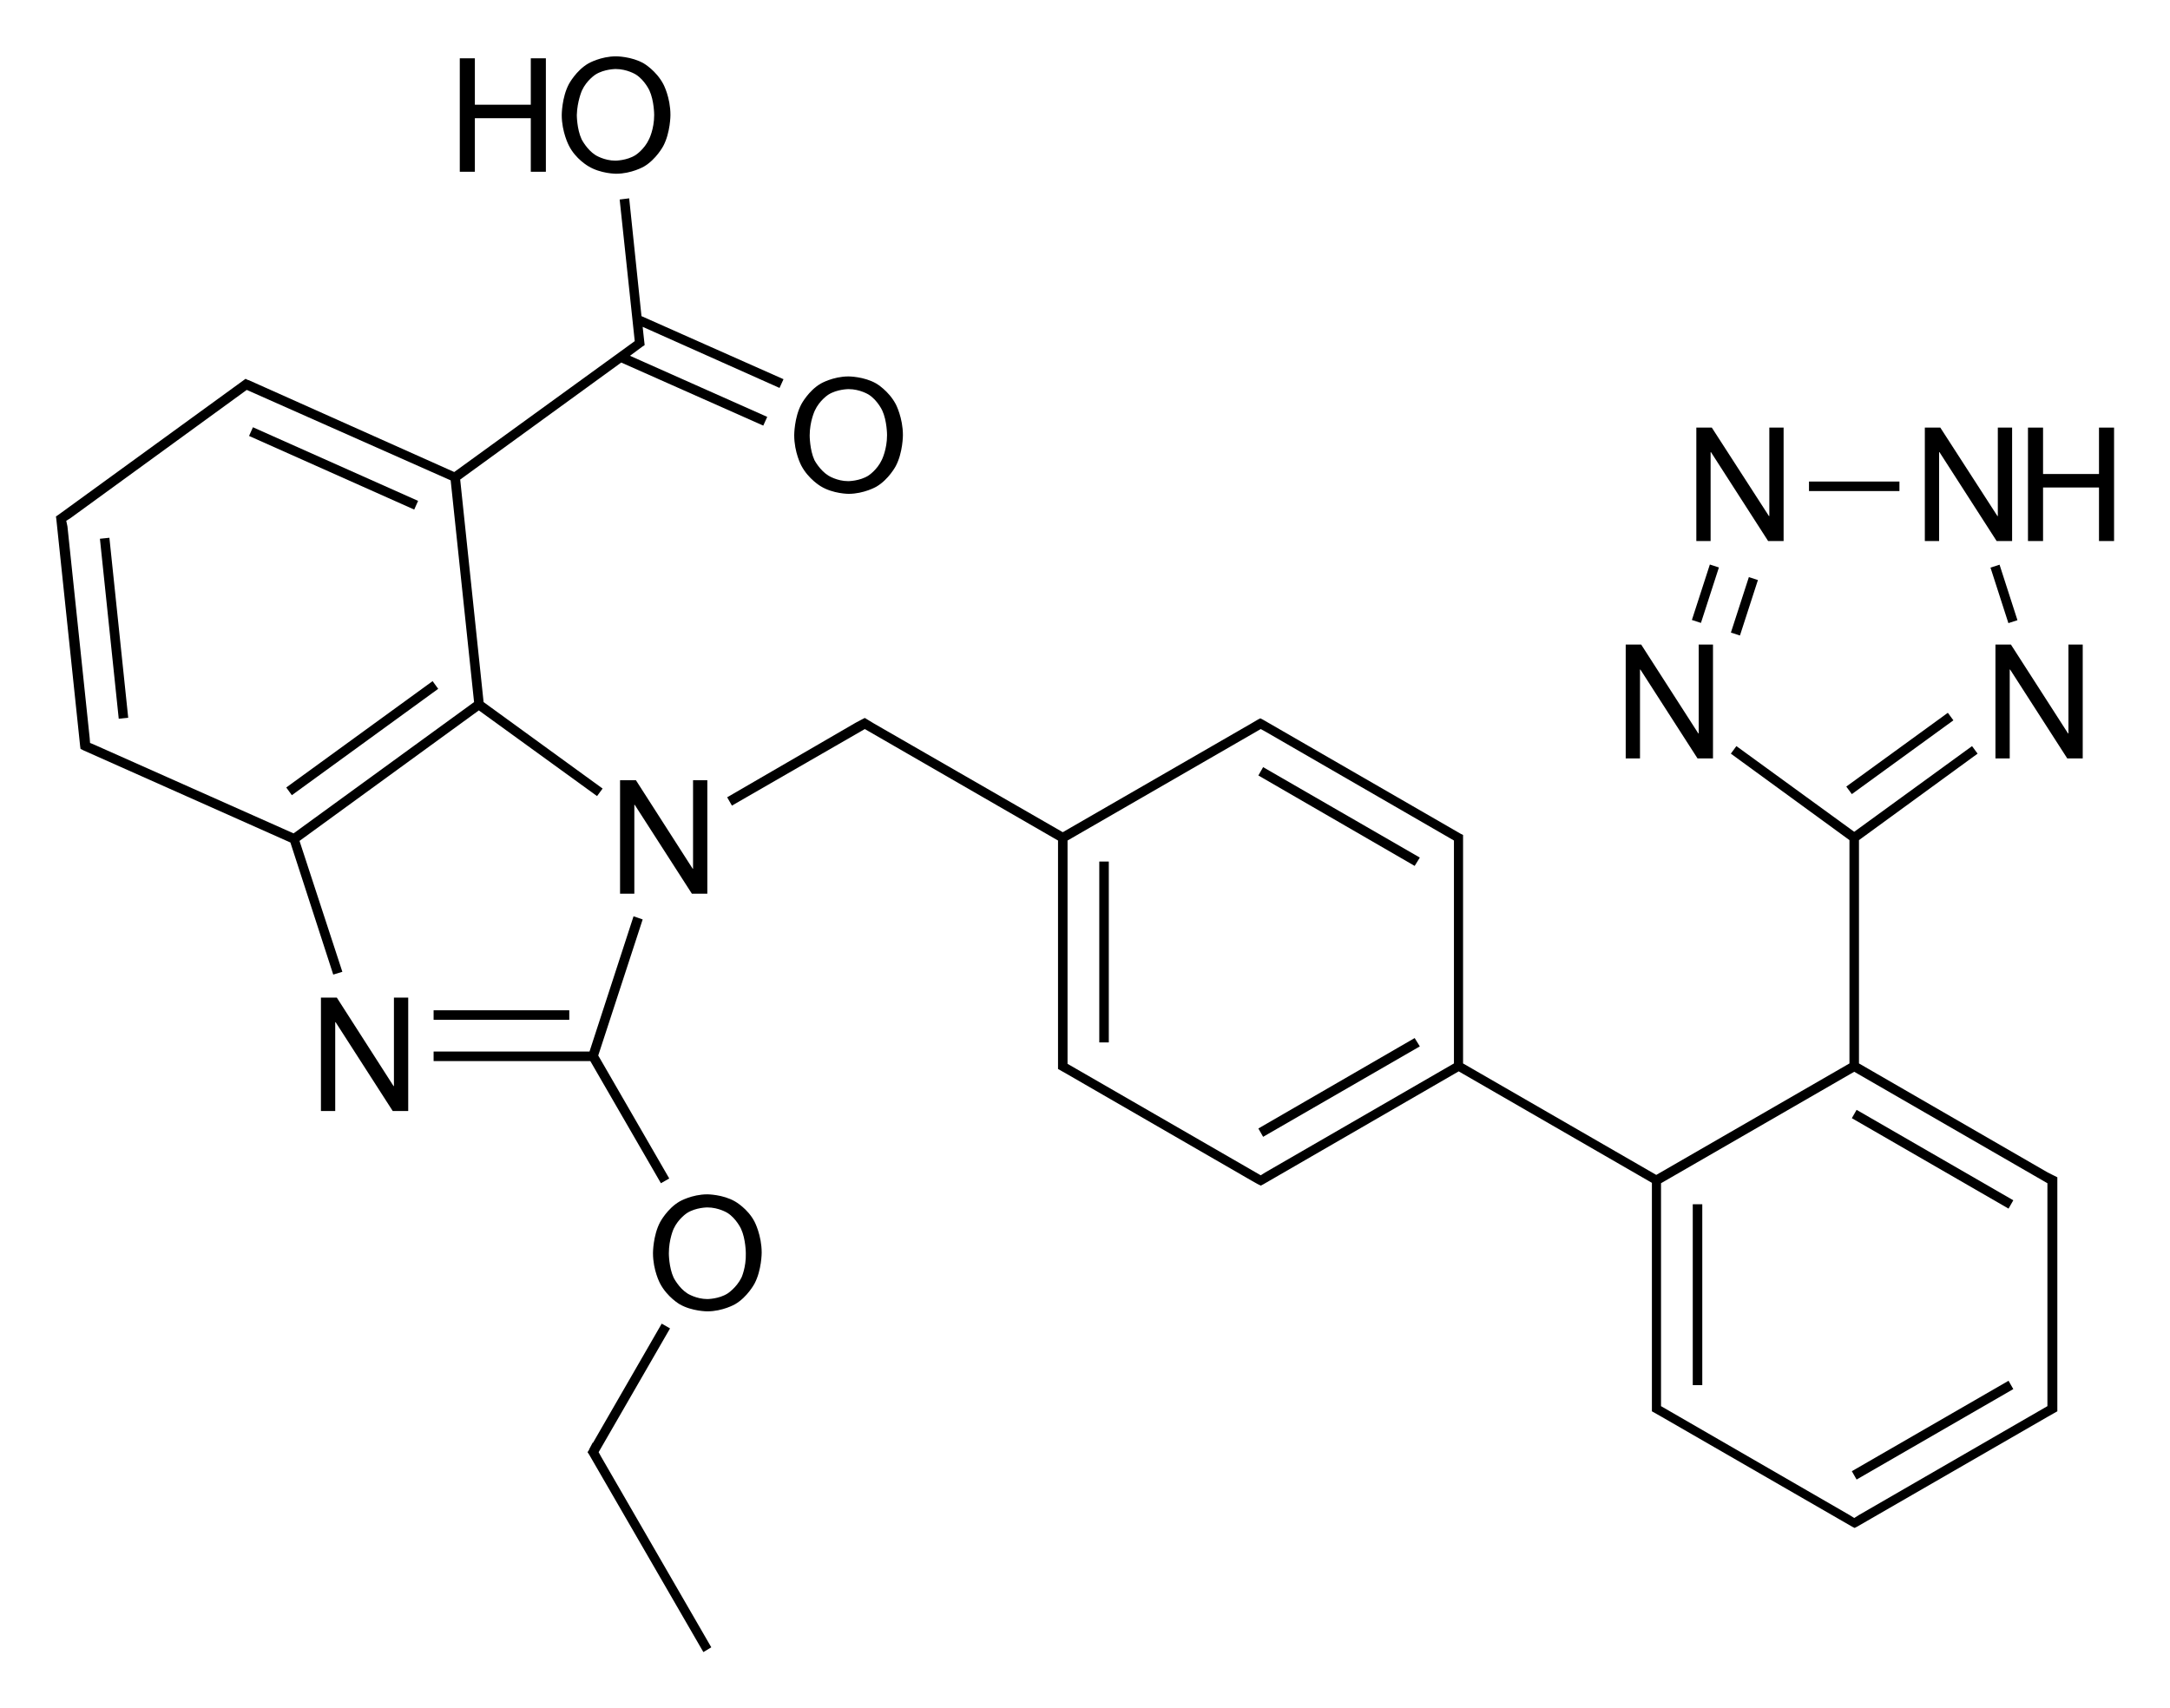 <?xml version="1.0" encoding="utf-8"?>
<!-- Generator: Adobe Illustrator 28.0.0, SVG Export Plug-In . SVG Version: 6.00 Build 0)  -->
<svg version="1.1" id="Слой_1" xmlns="http://www.w3.org/2000/svg" xmlns:xlink="http://www.w3.org/1999/xlink" x="0px" y="0px"
	 viewBox="0 0 547 430.7" style="enable-background:new 0 0 547 430.7;" xml:space="preserve">
<g>
	<rect x="456" y="121.4" width="22.8" height="2.4"/>
	<rect x="422.5" y="148.3" transform="matrix(0.308 -0.951 0.951 0.308 155.319 512.421)" width="14.7" height="2.4"/>
	<rect x="432.4" y="151.5" transform="matrix(0.308 -0.951 0.951 0.308 159.059 524.025)" width="14.7" height="2.4"/>
	<polygon points="466.8,200.2 492.4,181.6 491,179.7 465.4,198.3 	"/>
	<rect x="503.8" y="142.1" transform="matrix(0.952 -0.307 0.307 0.952 -21.492 162.487)" width="2.4" height="14.7"/>
	<rect x="426.7" y="303.6" width="2.4" height="45.6"/>
	<polygon points="466.8,370.9 468,373 507.5,350.2 506.3,348.1 	"/>
	<polygon points="466.8,281.9 506.3,304.7 507.5,302.6 468,279.8 	"/>
	<polygon points="357.9,216.2 318.4,193.4 317.2,195.5 356.6,218.3 	"/>
	<rect x="277.1" y="217.2" width="2.4" height="45.6"/>
	<polygon points="357.9,263.8 356.6,261.7 317.2,284.5 318.4,286.6 	"/>
	<rect x="68.5" y="184.9" transform="matrix(0.809 -0.588 0.588 0.809 -91.98 89.223)" width="45.6" height="2.4"/>
	<rect x="109.3" y="254.7" width="34.2" height="2.4"/>
	<polygon points="166.6,298.3 168.7,297.1 150.8,266.1 162,231.8 159.7,231 148.6,265.1 109.3,265.1 109.3,267.5 148.8,267.5 	"/>
	<rect x="83" y="95.3" transform="matrix(0.407 -0.913 0.913 0.407 -58.009 146.898)" width="2.4" height="45.6"/>
	<rect x="27.6" y="135.5" transform="matrix(0.995 -0.104 0.104 0.995 -16.366 3.873)" width="2.4" height="45.6"/>
	<polygon points="488.8,114 488.9,114 503.3,136.4 507.2,136.4 507.2,107.8 503.6,107.8 503.6,130.1 503.5,130.1 489.1,107.8 
		485.2,107.8 485.2,136.4 488.8,136.4 	"/>
	<polygon points="529.1,107.8 529.1,119.5 515,119.5 515,107.8 511.2,107.8 511.2,136.4 515,136.4 515,122.9 529.1,122.9 
		529.1,136.4 532.9,136.4 532.9,107.8 	"/>
	<polygon points="521.4,184.9 521.3,184.9 506.9,162.5 503,162.5 503,191.2 506.6,191.2 506.6,168.8 506.7,168.8 521.1,191.2 
		525,191.2 525,162.5 521.4,162.5 	"/>
	<polygon points="431.2,114 431.3,114 445.7,136.4 449.6,136.4 449.6,107.8 446,107.8 446,130.1 445.9,130.1 431.5,107.8 
		427.6,107.8 427.6,136.4 431.2,136.4 	"/>
	<polygon points="413.4,168.8 413.5,168.8 427.9,191.2 431.8,191.2 431.8,162.5 428.2,162.5 428.2,184.9 428.1,184.9 413.7,162.5 
		409.8,162.5 409.8,191.2 413.4,191.2 	"/>
	<path d="M516.2,295.6l-47.6-27.5v-56.3l29.9-21.8l-1.4-1.9l-29.7,21.6l-29.7-21.6l-1.4,1.9l29.9,21.8v56.3l-48.7,28.1l-48.7-28.1
		v-54.9v-2v-0.7l-0.6-0.3l0,0l-49.9-28.8l0,0l-0.6-0.3l-0.6,0.3l0,0l0,0l-1.7,1l0,0l-47.5,27.4l-47.6-27.4l0,0L218,181l-0.6,0.3l0,0
		l0,0l-1.7,0.9l0,0L183.3,201l1.2,2.1l33.5-19.3l48.7,28.1v54.9v2v0.7l2.3,1.3l0,0l46.4,26.8l0,0l1.6,0.9l0.2,0.1l0,0l0.6,0.3
		l0.6-0.3l0,0l49.3-28.5l48.7,28.1v54.9v2v0.7l2.3,1.3l0,0l48.2,27.8l0,0l0.6,0.3l0.6-0.3l0,0l48.2-27.8l0,0l2.3-1.3v-0.7v-2v-53.6
		v-2v-0.7L516.2,295.6L516.2,295.6z M269.1,211.9l48.7-28.1l1.1,0.6l0,0l46.4,26.8l0,0l1.2,0.7v1.3v54.9l-47.6,27.5l0,0l-1.1,0.7
		l-48.7-28.1v-1.3V211.9z M516.1,353.2v1.3L468.5,382l0,0l-1.1,0.7l-1.1-0.7l0,0l-47.6-27.5v-1.3v-54.9l48.7-28.1l48.7,28.1v1.3
		V353.2z"/>
	<polygon points="174.6,219 160.3,196.7 156.3,196.7 156.3,225.3 159.9,225.3 159.9,202.9 160,202.9 174.4,225.3 178.3,225.3 
		178.3,196.7 174.7,196.7 174.7,219 	"/>
	<path d="M185.3,302.9c-3.1-1.8-7-1.8-7-1.8c-3.9,0-7,1.8-7,1.8c-3.1,1.8-4.9,5.2-4.9,5.2c-1.8,3.4-1.8,7.8-1.8,7.8
		c0,4.4,1.8,7.7,1.8,7.7c1.8,3.4,4.9,5.2,4.9,5.2c3.1,1.8,7,1.8,7,1.8c3.9,0,7-1.8,7-1.8c3.1-1.8,4.9-5.2,4.9-5.2
		c1.8-3.4,1.8-7.8,1.8-7.8c0-4.4-1.8-7.8-1.8-7.8C188.5,304.7,185.3,302.9,185.3,302.9z M186.9,322.1c-1.3,2.6-3.5,4-3.5,4
		c-2.2,1.4-5.1,1.4-5.1,1.4c-2.8,0-5-1.4-5-1.4c-2.2-1.4-3.5-4-3.5-4c-1.2-2.6-1.2-6.1-1.2-6.1c0-3.6,1.2-6.2,1.2-6.2
		c1.2-2.6,3.4-4,3.4-4c2.2-1.4,5.1-1.4,5.1-1.4c2.9,0,5.1,1.4,5.1,1.4c2.2,1.4,3.4,4,3.4,4c1.2,2.6,1.2,6.2,1.2,6.2
		C188.1,319.5,186.9,322.1,186.9,322.1z"/>
	<polygon points="99.3,273.8 99.2,273.8 84.9,251.5 80.9,251.5 80.9,280.1 84.5,280.1 84.5,257.7 84.6,257.7 99,280.1 102.9,280.1 
		102.9,251.5 99.3,251.5 	"/>
	<polygon points="151.5,367.2 150.9,366.1 168.9,334.9 166.8,333.7 149.5,363.7 149.4,363.7 148.5,365.4 148.5,365.5 148.5,365.5 
		148.1,366.1 148.5,366.7 177.3,416.5 179.3,415.3 151.5,367.2 	"/>
	<path d="M21.1,189.2l52.1,23.2L84,245.7l2.3-0.7L75.5,212l45.2-32.9l29.8,21.6l1.4-1.9l-30-21.8l-5.9-56.1l40.6-29.5l35.8,15.9
		l1-2.2l-34.6-15.4l3.1-2.3l0.6-0.4l-0.3-2.7l0,0l-0.2-1.9l34.5,15.4l1-2.2l-35.8-15.9L158.6,50l-2.4,0.3l3.8,35.7l-1.1,0.8l0,0
		L114.5,119L64.4,96.6l0,0l-1.8-0.8l-0.1,0l0,0l-0.6-0.3l-2.2,1.6l0,0l-45,32.7l-0.6,0.4l0.1,0.7l6,57.2h0l0.1,0.7L21.1,189.2z
		 M16.7,131.3l1.1-0.7l0,0l44.4-32.3l51.4,22.8l5.9,55.9l-45.5,33.1l-50.1-22.3l0,0l-1.2-0.5l-0.1-1.3l0,0l-5.6-53.3l0,0L16.7,131.3
		z"/>
	<path d="M148.3,41.9c3.1,1.9,7,1.9,7,1.9c3.9,0,7-1.8,7-1.8c3.1-1.8,4.9-5.2,4.9-5.2C169,33.4,169,29,169,29c0-4.5-1.8-7.8-1.8-7.8
		c-1.8-3.4-4.9-5.2-4.9-5.2c-3.1-1.8-7-1.8-7-1.8c-3.9,0-7,1.8-7,1.8c-3.1,1.8-4.9,5.2-4.9,5.2c-1.8,3.4-1.8,7.8-1.8,7.8
		c0,4.3,1.8,7.7,1.8,7.7C145.1,40.1,148.3,41.9,148.3,41.9z M146.7,22.8c1.2-2.6,3.4-4,3.4-4c2.2-1.4,5.1-1.4,5.1-1.4
		c2.9,0,5.1,1.4,5.1,1.4c2.2,1.4,3.4,4,3.4,4c1.2,2.6,1.2,6.2,1.2,6.2c0,3.6-1.3,6.1-1.3,6.1c-1.2,2.6-3.4,4-3.4,4
		c-2.2,1.4-5.1,1.4-5.1,1.4c-2.8,0-5-1.4-5-1.4c-2.2-1.4-3.5-4-3.5-4c-1.2-2.6-1.2-6.1-1.2-6.1C145.5,25.5,146.7,22.8,146.7,22.8z"
		/>
	<polygon points="119.7,29.8 133.8,29.8 133.8,43.3 137.6,43.3 137.6,14.7 133.8,14.7 133.8,26.4 119.7,26.4 119.7,14.7 115.9,14.7 
		115.9,43.3 119.7,43.3 	"/>
	<path d="M206.9,122.6c3.1,1.9,7,1.9,7,1.9c3.9,0,7-1.8,7-1.8c3.1-1.8,4.9-5.2,4.9-5.2c1.8-3.4,1.8-7.8,1.8-7.8
		c0-4.4-1.8-7.8-1.8-7.8c-1.8-3.4-4.9-5.2-4.9-5.2c-3.1-1.8-7-1.8-7-1.8c-3.9,0-7,1.8-7,1.8c-3.1,1.8-4.9,5.2-4.9,5.2
		c-1.8,3.4-1.8,7.8-1.8,7.8c0,4.4,1.8,7.7,1.8,7.7C203.8,120.8,206.9,122.6,206.9,122.6z M205.4,103.5c1.2-2.6,3.4-4,3.4-4
		c2.2-1.4,5.1-1.4,5.1-1.4c2.9,0,5.1,1.4,5.1,1.4c2.2,1.4,3.4,4,3.4,4c1.2,2.6,1.2,6.2,1.2,6.2c0,3.6-1.3,6.2-1.3,6.2
		c-1.2,2.6-3.4,4-3.4,4c-2.2,1.4-5.1,1.4-5.1,1.4c-2.8,0-5-1.4-5-1.4c-2.2-1.4-3.5-3.9-3.5-3.9c-1.2-2.6-1.2-6.2-1.2-6.2
		C204.1,106.2,205.4,103.5,205.4,103.5z"/>
</g>
</svg>
